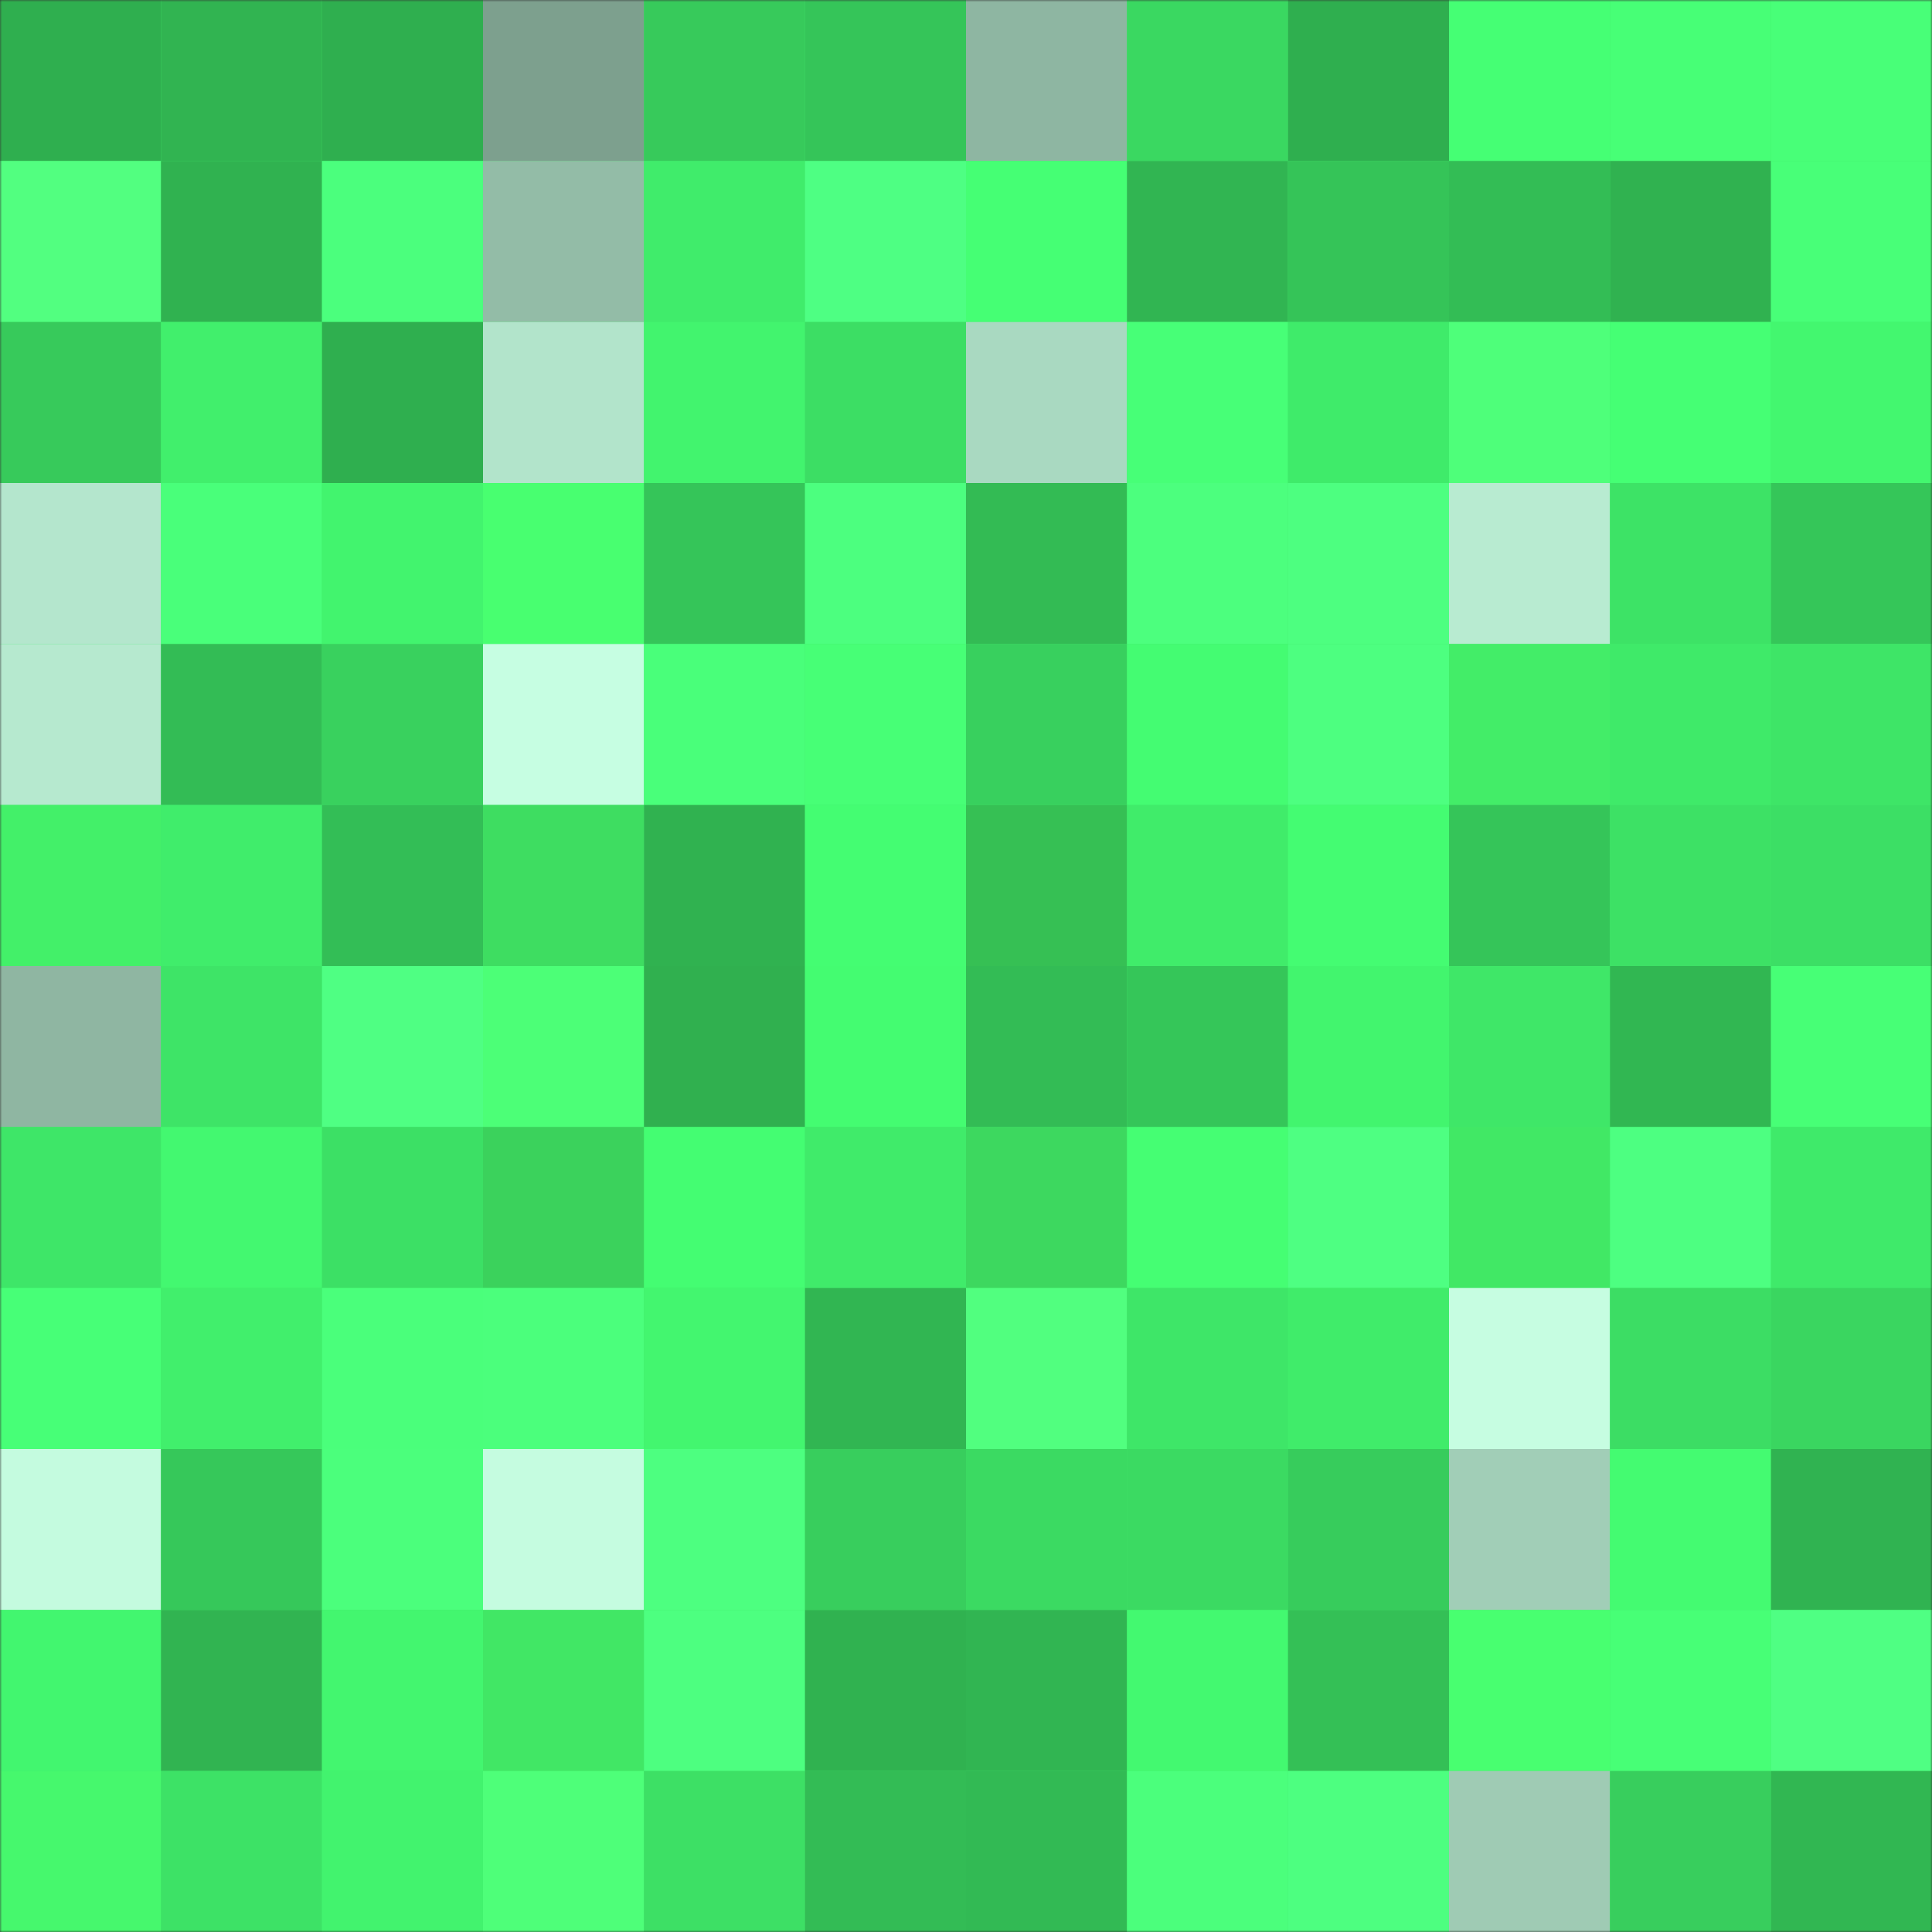 <svg
      viewBox="0 0 480 480"
      fill="none"
      role="img"
      xmlns="http://www.w3.org/2000/svg"
      width="240"
      height="240"
    >
      <rect x="0" y="0" width="480" height="480" fill="#333333" stroke="none"/>
      <mask
        id="1827450909"
        maskUnits="userSpaceOnUse"
        x="0"
        y="0"
        width="480"
        height="480"
      >
        <rect width="480" height="480" fill="#FFFFFF" />
      </mask>
      <g mask="url(#1827450909)">
        <rect width="480" height="480" fill="#3fe969" />
        <rect x="0" y="0" width="40" height="40" fill="#2faf4f" /><rect x="40" y="0" width="40" height="40" fill="#31b451" /><rect x="80" y="0" width="40" height="40" fill="#2faf4f" /><rect x="120" y="0" width="40" height="40" fill="#7da08e" /><rect x="160" y="0" width="40" height="40" fill="#37ca5b" /><rect x="200" y="0" width="40" height="40" fill="#35c559" /><rect x="240" y="0" width="40" height="40" fill="#8eb6a2" /><rect x="280" y="0" width="40" height="40" fill="#3ad861" /><rect x="320" y="0" width="40" height="40" fill="#2faf4f" /><rect x="360" y="0" width="40" height="40" fill="#45ff74" /><rect x="400" y="0" width="40" height="40" fill="#47ff76" /><rect x="440" y="0" width="40" height="40" fill="#48ff78" /><rect x="0" y="40" width="40" height="40" fill="#52ff80" /><rect x="40" y="40" width="40" height="40" fill="#30b250" /><rect x="80" y="40" width="40" height="40" fill="#4bff7d" /><rect x="120" y="40" width="40" height="40" fill="#93bca7" /><rect x="160" y="40" width="40" height="40" fill="#40ec6b" /><rect x="200" y="40" width="40" height="40" fill="#4eff83" /><rect x="240" y="40" width="40" height="40" fill="#45ff74" /><rect x="280" y="40" width="40" height="40" fill="#31b552" /><rect x="320" y="40" width="40" height="40" fill="#35c458" /><rect x="360" y="40" width="40" height="40" fill="#33bd55" /><rect x="400" y="40" width="40" height="40" fill="#30b250" /><rect x="440" y="40" width="40" height="40" fill="#48ff78" /><rect x="0" y="80" width="40" height="40" fill="#37ca5b" /><rect x="40" y="80" width="40" height="40" fill="#41ef6c" /><rect x="80" y="80" width="40" height="40" fill="#2faf4f" /><rect x="120" y="80" width="40" height="40" fill="#b2e4cb" /><rect x="160" y="80" width="40" height="40" fill="#42f46e" /><rect x="200" y="80" width="40" height="40" fill="#3cde64" /><rect x="240" y="80" width="40" height="40" fill="#a9d9c1" /><rect x="280" y="80" width="40" height="40" fill="#47ff77" /><rect x="320" y="80" width="40" height="40" fill="#3feb6a" /><rect x="360" y="80" width="40" height="40" fill="#4eff7a" /><rect x="400" y="80" width="40" height="40" fill="#45ff74" /><rect x="440" y="80" width="40" height="40" fill="#43f76f" /><rect x="0" y="120" width="40" height="40" fill="#b4e6cd" /><rect x="40" y="120" width="40" height="40" fill="#49ff7a" /><rect x="80" y="120" width="40" height="40" fill="#42f46e" /><rect x="120" y="120" width="40" height="40" fill="#48ff70" /><rect x="160" y="120" width="40" height="40" fill="#35c559" /><rect x="200" y="120" width="40" height="40" fill="#4cff7f" /><rect x="240" y="120" width="40" height="40" fill="#33bb54" /><rect x="280" y="120" width="40" height="40" fill="#4cff7e" /><rect x="320" y="120" width="40" height="40" fill="#4dff80" /><rect x="360" y="120" width="40" height="40" fill="#b8ebd1" /><rect x="400" y="120" width="40" height="40" fill="#3de366" /><rect x="440" y="120" width="40" height="40" fill="#35c659" /><rect x="0" y="160" width="40" height="40" fill="#b6e9cf" /><rect x="40" y="160" width="40" height="40" fill="#33bc55" /><rect x="80" y="160" width="40" height="40" fill="#39d15e" /><rect x="120" y="160" width="40" height="40" fill="#c6fee2" /><rect x="160" y="160" width="40" height="40" fill="#49ff7a" /><rect x="200" y="160" width="40" height="40" fill="#47ff76" /><rect x="240" y="160" width="40" height="40" fill="#38d05e" /><rect x="280" y="160" width="40" height="40" fill="#44fc72" /><rect x="320" y="160" width="40" height="40" fill="#4dff80" /><rect x="360" y="160" width="40" height="40" fill="#43ed68" /><rect x="400" y="160" width="40" height="40" fill="#3fea69" /><rect x="440" y="160" width="40" height="40" fill="#3ee567" /><rect x="0" y="200" width="40" height="40" fill="#43f069" /><rect x="40" y="200" width="40" height="40" fill="#40ed6b" /><rect x="80" y="200" width="40" height="40" fill="#33be56" /><rect x="120" y="200" width="40" height="40" fill="#3edd61" /><rect x="160" y="200" width="40" height="40" fill="#30b250" /><rect x="200" y="200" width="40" height="40" fill="#44fd72" /><rect x="240" y="200" width="40" height="40" fill="#36c054" /><rect x="280" y="200" width="40" height="40" fill="#40ec6a" /><rect x="320" y="200" width="40" height="40" fill="#44fc72" /><rect x="360" y="200" width="40" height="40" fill="#35c559" /><rect x="400" y="200" width="40" height="40" fill="#3de165" /><rect x="440" y="200" width="40" height="40" fill="#3cdf65" /><rect x="0" y="240" width="40" height="40" fill="#8fb6a2" /><rect x="40" y="240" width="40" height="40" fill="#3ee467" /><rect x="80" y="240" width="40" height="40" fill="#4fff83" /><rect x="120" y="240" width="40" height="40" fill="#4cff77" /><rect x="160" y="240" width="40" height="40" fill="#30b04f" /><rect x="200" y="240" width="40" height="40" fill="#44fc71" /><rect x="240" y="240" width="40" height="40" fill="#33bc55" /><rect x="280" y="240" width="40" height="40" fill="#35c659" /><rect x="320" y="240" width="40" height="40" fill="#42f56e" /><rect x="360" y="240" width="40" height="40" fill="#3fe768" /><rect x="400" y="240" width="40" height="40" fill="#31b752" /><rect x="440" y="240" width="40" height="40" fill="#47ff76" /><rect x="0" y="280" width="40" height="40" fill="#3ee668" /><rect x="40" y="280" width="40" height="40" fill="#43f870" /><rect x="80" y="280" width="40" height="40" fill="#3ce065" /><rect x="120" y="280" width="40" height="40" fill="#3bd25c" /><rect x="160" y="280" width="40" height="40" fill="#44fd72" /><rect x="200" y="280" width="40" height="40" fill="#40eb6a" /><rect x="240" y="280" width="40" height="40" fill="#3dd85f" /><rect x="280" y="280" width="40" height="40" fill="#45fe73" /><rect x="320" y="280" width="40" height="40" fill="#4eff82" /><rect x="360" y="280" width="40" height="40" fill="#41e865" /><rect x="400" y="280" width="40" height="40" fill="#4dff81" /><rect x="440" y="280" width="40" height="40" fill="#3fea6a" /><rect x="0" y="320" width="40" height="40" fill="#47ff77" /><rect x="40" y="320" width="40" height="40" fill="#41ef6c" /><rect x="80" y="320" width="40" height="40" fill="#4aff7b" /><rect x="120" y="320" width="40" height="40" fill="#4bff7c" /><rect x="160" y="320" width="40" height="40" fill="#43f66f" /><rect x="200" y="320" width="40" height="40" fill="#31b652" /><rect x="240" y="320" width="40" height="40" fill="#51ff7f" /><rect x="280" y="320" width="40" height="40" fill="#3ee668" /><rect x="320" y="320" width="40" height="40" fill="#40ec6a" /><rect x="360" y="320" width="40" height="40" fill="#c6fde1" /><rect x="400" y="320" width="40" height="40" fill="#3cdd64" /><rect x="440" y="320" width="40" height="40" fill="#3ad660" /><rect x="0" y="360" width="40" height="40" fill="#c4fbdf" /><rect x="40" y="360" width="40" height="40" fill="#36c85a" /><rect x="80" y="360" width="40" height="40" fill="#4bff7c" /><rect x="120" y="360" width="40" height="40" fill="#c5fce0" /><rect x="160" y="360" width="40" height="40" fill="#4dff80" /><rect x="200" y="360" width="40" height="40" fill="#38ce5d" /><rect x="240" y="360" width="40" height="40" fill="#3bda62" /><rect x="280" y="360" width="40" height="40" fill="#3bda62" /><rect x="320" y="360" width="40" height="40" fill="#37cc5c" /><rect x="360" y="360" width="40" height="40" fill="#a1ceb7" /><rect x="400" y="360" width="40" height="40" fill="#44fb71" /><rect x="440" y="360" width="40" height="40" fill="#30b351" /><rect x="0" y="400" width="40" height="40" fill="#42f66f" /><rect x="40" y="400" width="40" height="40" fill="#31b451" /><rect x="80" y="400" width="40" height="40" fill="#43f66f" /><rect x="120" y="400" width="40" height="40" fill="#41e765" /><rect x="160" y="400" width="40" height="40" fill="#4dff80" /><rect x="200" y="400" width="40" height="40" fill="#30b250" /><rect x="240" y="400" width="40" height="40" fill="#31b552" /><rect x="280" y="400" width="40" height="40" fill="#43f970" /><rect x="320" y="400" width="40" height="40" fill="#34c056" /><rect x="360" y="400" width="40" height="40" fill="#48ff70" /><rect x="400" y="400" width="40" height="40" fill="#47ff76" /><rect x="440" y="400" width="40" height="40" fill="#4fff83" /><rect x="0" y="440" width="40" height="40" fill="#46f86d" /><rect x="40" y="440" width="40" height="40" fill="#3de266" /><rect x="80" y="440" width="40" height="40" fill="#42f36e" /><rect x="120" y="440" width="40" height="40" fill="#4eff79" /><rect x="160" y="440" width="40" height="40" fill="#3de065" /><rect x="200" y="440" width="40" height="40" fill="#33bc55" /><rect x="240" y="440" width="40" height="40" fill="#32ba54" /><rect x="280" y="440" width="40" height="40" fill="#4bff7c" /><rect x="320" y="440" width="40" height="40" fill="#4dff80" /><rect x="360" y="440" width="40" height="40" fill="#9fcbb4" /><rect x="400" y="440" width="40" height="40" fill="#38ce5d" /><rect x="440" y="440" width="40" height="40" fill="#31b752" />
      </g>
    </svg>